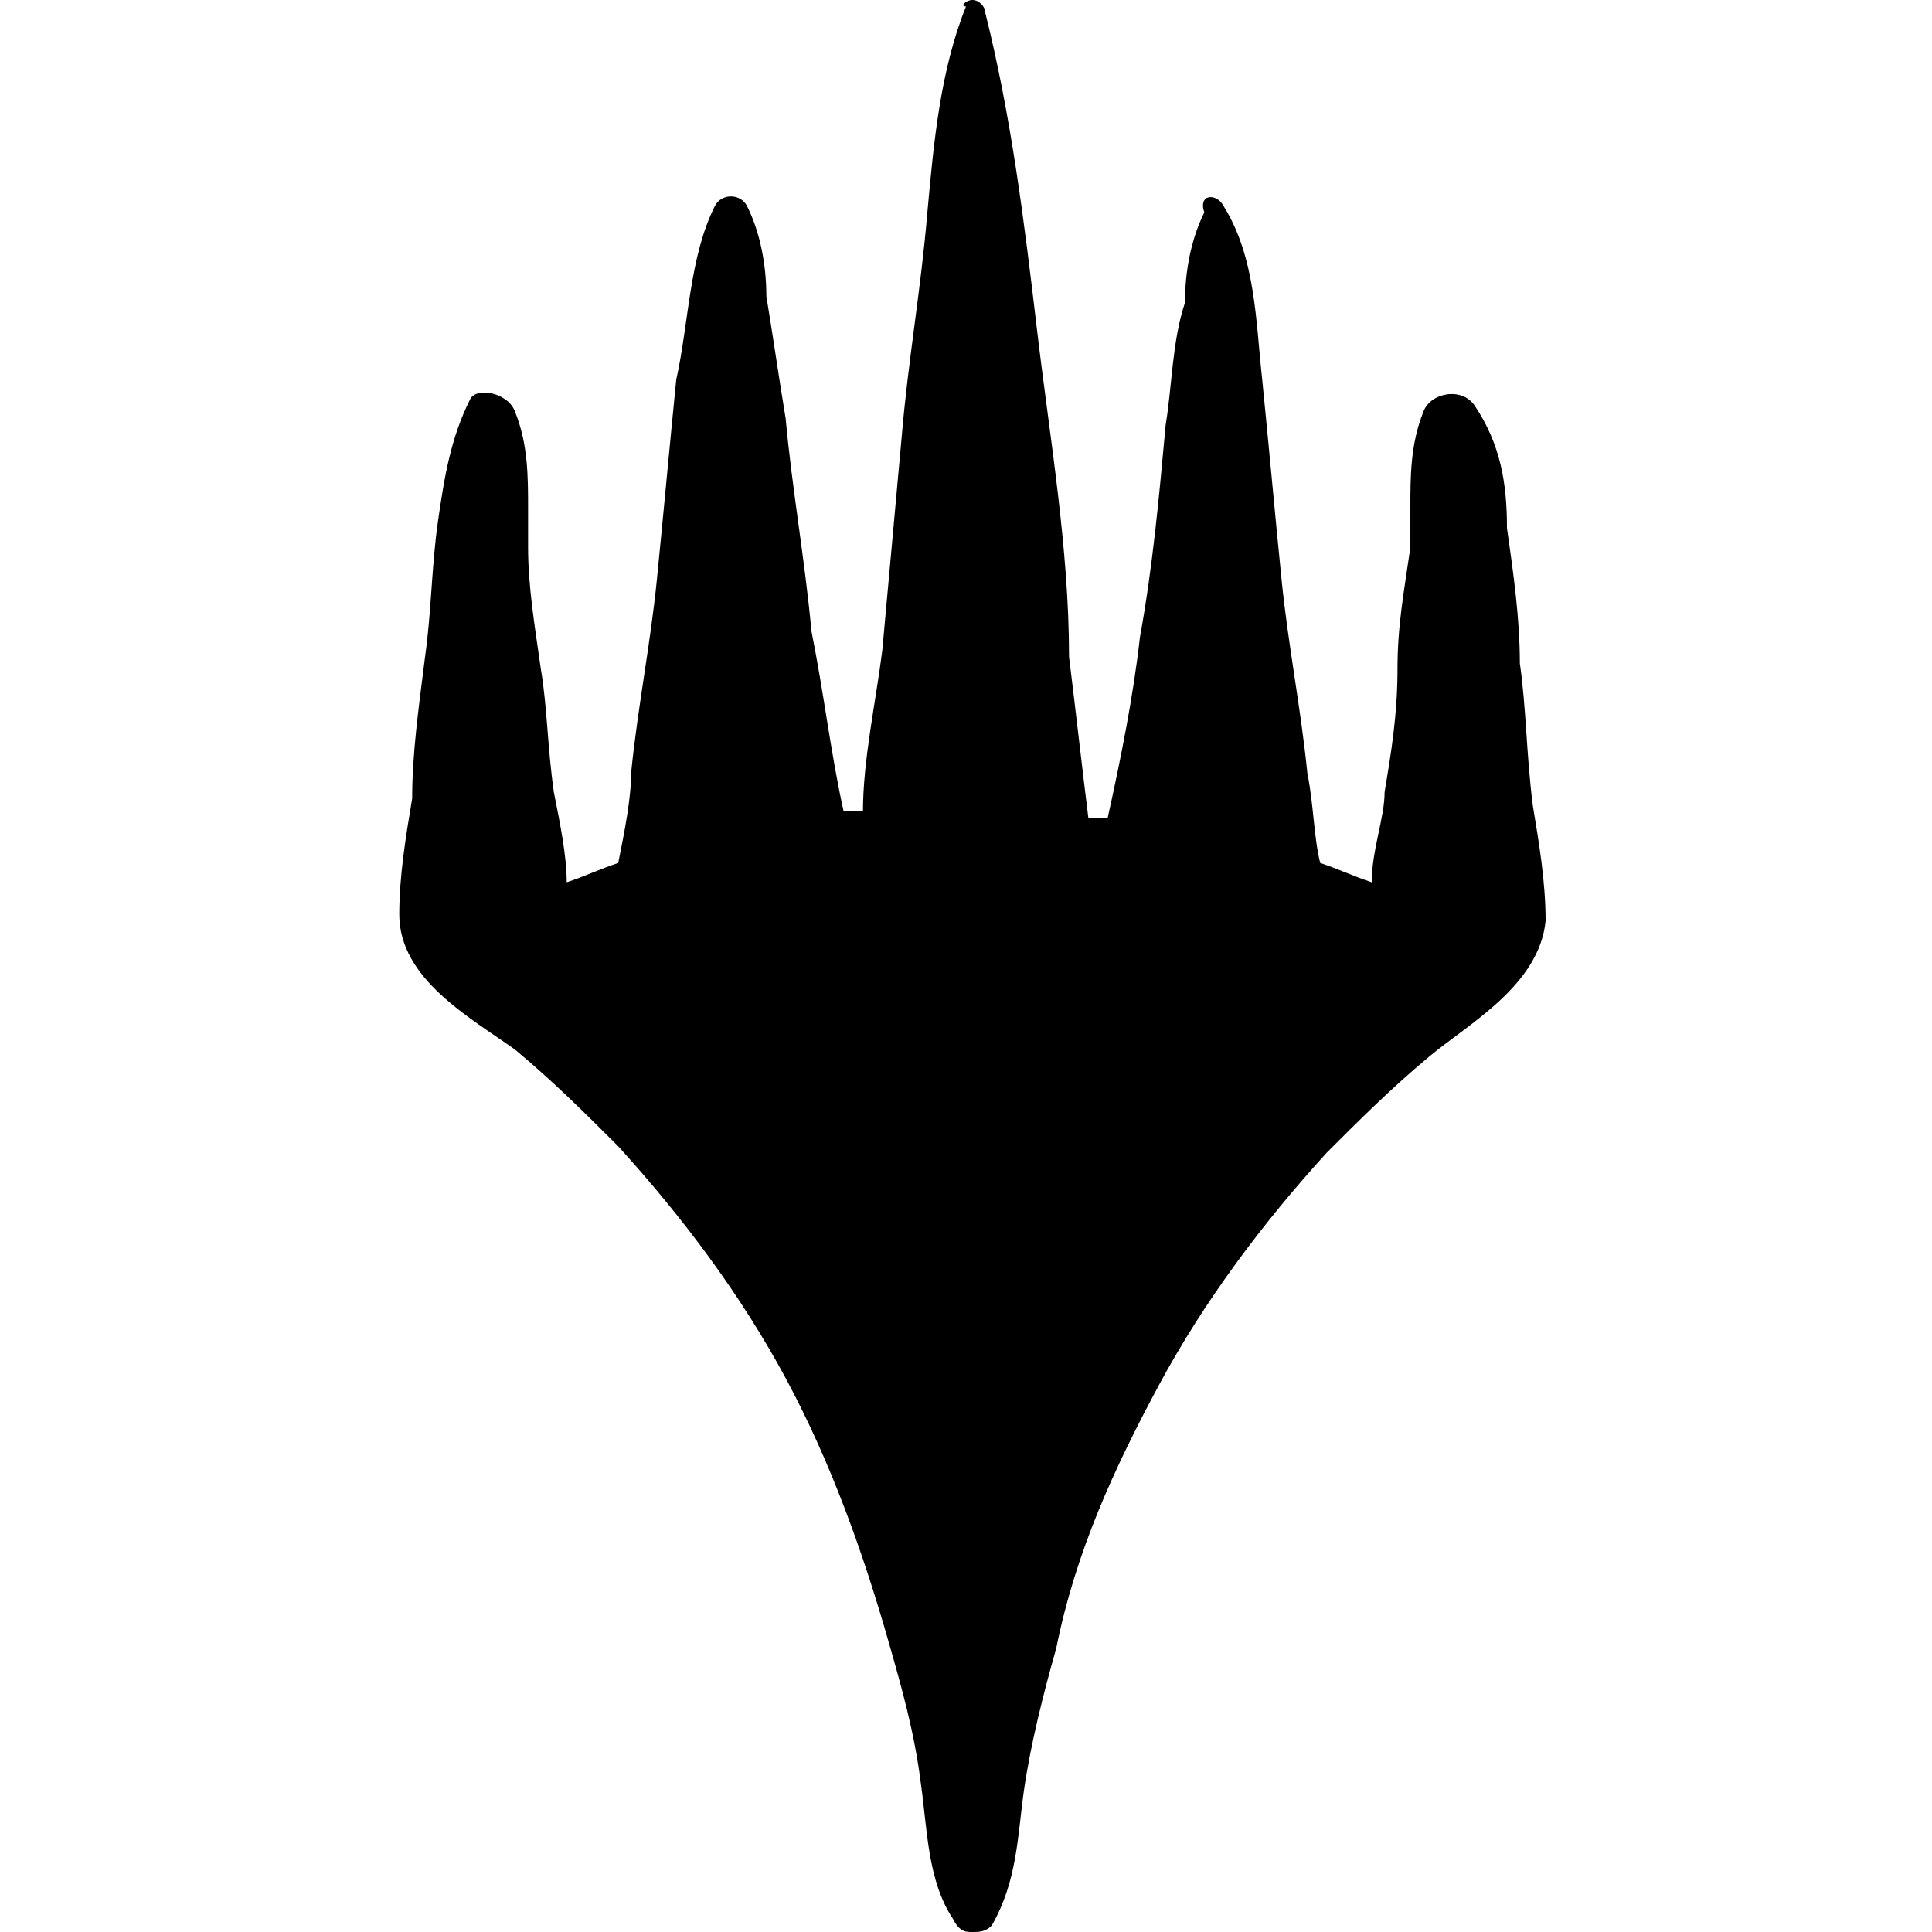 <?xml version="1.0" encoding="utf-8"?>
<!-- Generator: Adobe Illustrator 28.0.0, SVG Export Plug-In . SVG Version: 6.00 Build 0)  -->
<svg version="1.1" id="Calque_1" xmlns="http://www.w3.org/2000/svg" xmlns:xlink="http://www.w3.org/1999/xlink" x="0px" y="0px"
	 viewBox="0 0 30 30" style="enable-background:new 0 0 30 30;" xml:space="preserve">
<path d="M24,14.3c-0.1,1-1.2,1.6-1.8,2.1c-0.6,0.5-1.1,1-1.6,1.5c-1,1.1-1.9,2.3-2.6,3.6c-0.7,1.3-1.3,2.6-1.6,4.1
	c-0.2,0.7-0.4,1.5-0.5,2.2c-0.1,0.7-0.1,1.4-0.5,2.1C15.3,30,15.2,30,15.1,30c-0.1,0-0.2,0-0.3-0.2c-0.4-0.6-0.4-1.4-0.5-2.1
	c-0.1-0.8-0.3-1.5-0.5-2.2c-0.4-1.4-0.9-2.8-1.6-4.1c-0.7-1.3-1.6-2.5-2.6-3.6c-0.5-0.5-1-1-1.6-1.5c-0.7-0.5-1.8-1.1-1.8-2.1
	c0-0.6,0.1-1.2,0.2-1.8c0-0.7,0.1-1.4,0.2-2.2c0.1-0.7,0.1-1.4,0.2-2.1c0.1-0.7,0.2-1.3,0.5-1.9C7.4,6,7.9,6.1,8,6.4
	c0.2,0.5,0.2,1,0.2,1.5c0,0.2,0,0.4,0,0.6c0,0.6,0.1,1.2,0.2,1.9c0.1,0.6,0.1,1.2,0.2,1.9c0.1,0.5,0.2,1,0.2,1.4
	c0.3-0.1,0.5-0.2,0.8-0.3c0.1-0.5,0.2-1,0.2-1.4c0.1-1,0.3-2,0.4-3c0.1-1,0.2-2.1,0.3-3.1C10.7,5,10.7,4,11.1,3.2
	c0.1-0.2,0.4-0.2,0.5,0c0.2,0.4,0.3,0.9,0.3,1.4c0.1,0.6,0.2,1.3,0.3,1.9c0.1,1.1,0.3,2.2,0.4,3.3c0.2,1,0.3,1.9,0.5,2.8
	c0.1,0,0.2,0,0.3,0c0-0.8,0.2-1.7,0.3-2.5c0.1-1.1,0.2-2.2,0.3-3.3c0.1-1.2,0.3-2.3,0.4-3.5c0.1-1.1,0.2-2.2,0.6-3.2
	C14.9,0.1,15,0,15.1,0c0.1,0,0.2,0.1,0.2,0.2c0.4,1.6,0.6,3.2,0.8,4.9c0.2,1.7,0.5,3.4,0.5,5.1c0.1,0.8,0.2,1.7,0.3,2.5
	c0.1,0,0.2,0,0.3,0c0.2-0.9,0.4-1.9,0.5-2.8c0.2-1.1,0.3-2.2,0.4-3.3c0.1-0.6,0.1-1.3,0.3-1.9c0-0.5,0.1-1,0.3-1.4
	C18.6,3,18.9,3,19,3.2C19.5,4,19.5,5,19.6,5.9c0.1,1,0.2,2.1,0.3,3.1c0.1,1,0.3,2,0.4,3c0.1,0.5,0.1,1,0.2,1.4
	c0.3,0.1,0.5,0.2,0.8,0.3c0-0.5,0.2-1,0.2-1.4c0.1-0.6,0.2-1.2,0.2-1.9s0.1-1.2,0.2-1.9c0-0.2,0-0.4,0-0.6c0-0.5,0-1,0.2-1.5
	c0.1-0.3,0.6-0.4,0.8-0.1c0.4,0.6,0.5,1.2,0.5,1.9c0.1,0.7,0.2,1.4,0.2,2.1c0.1,0.7,0.1,1.4,0.2,2.2C23.9,13.1,24,13.7,24,14.3z"/>
</svg>
